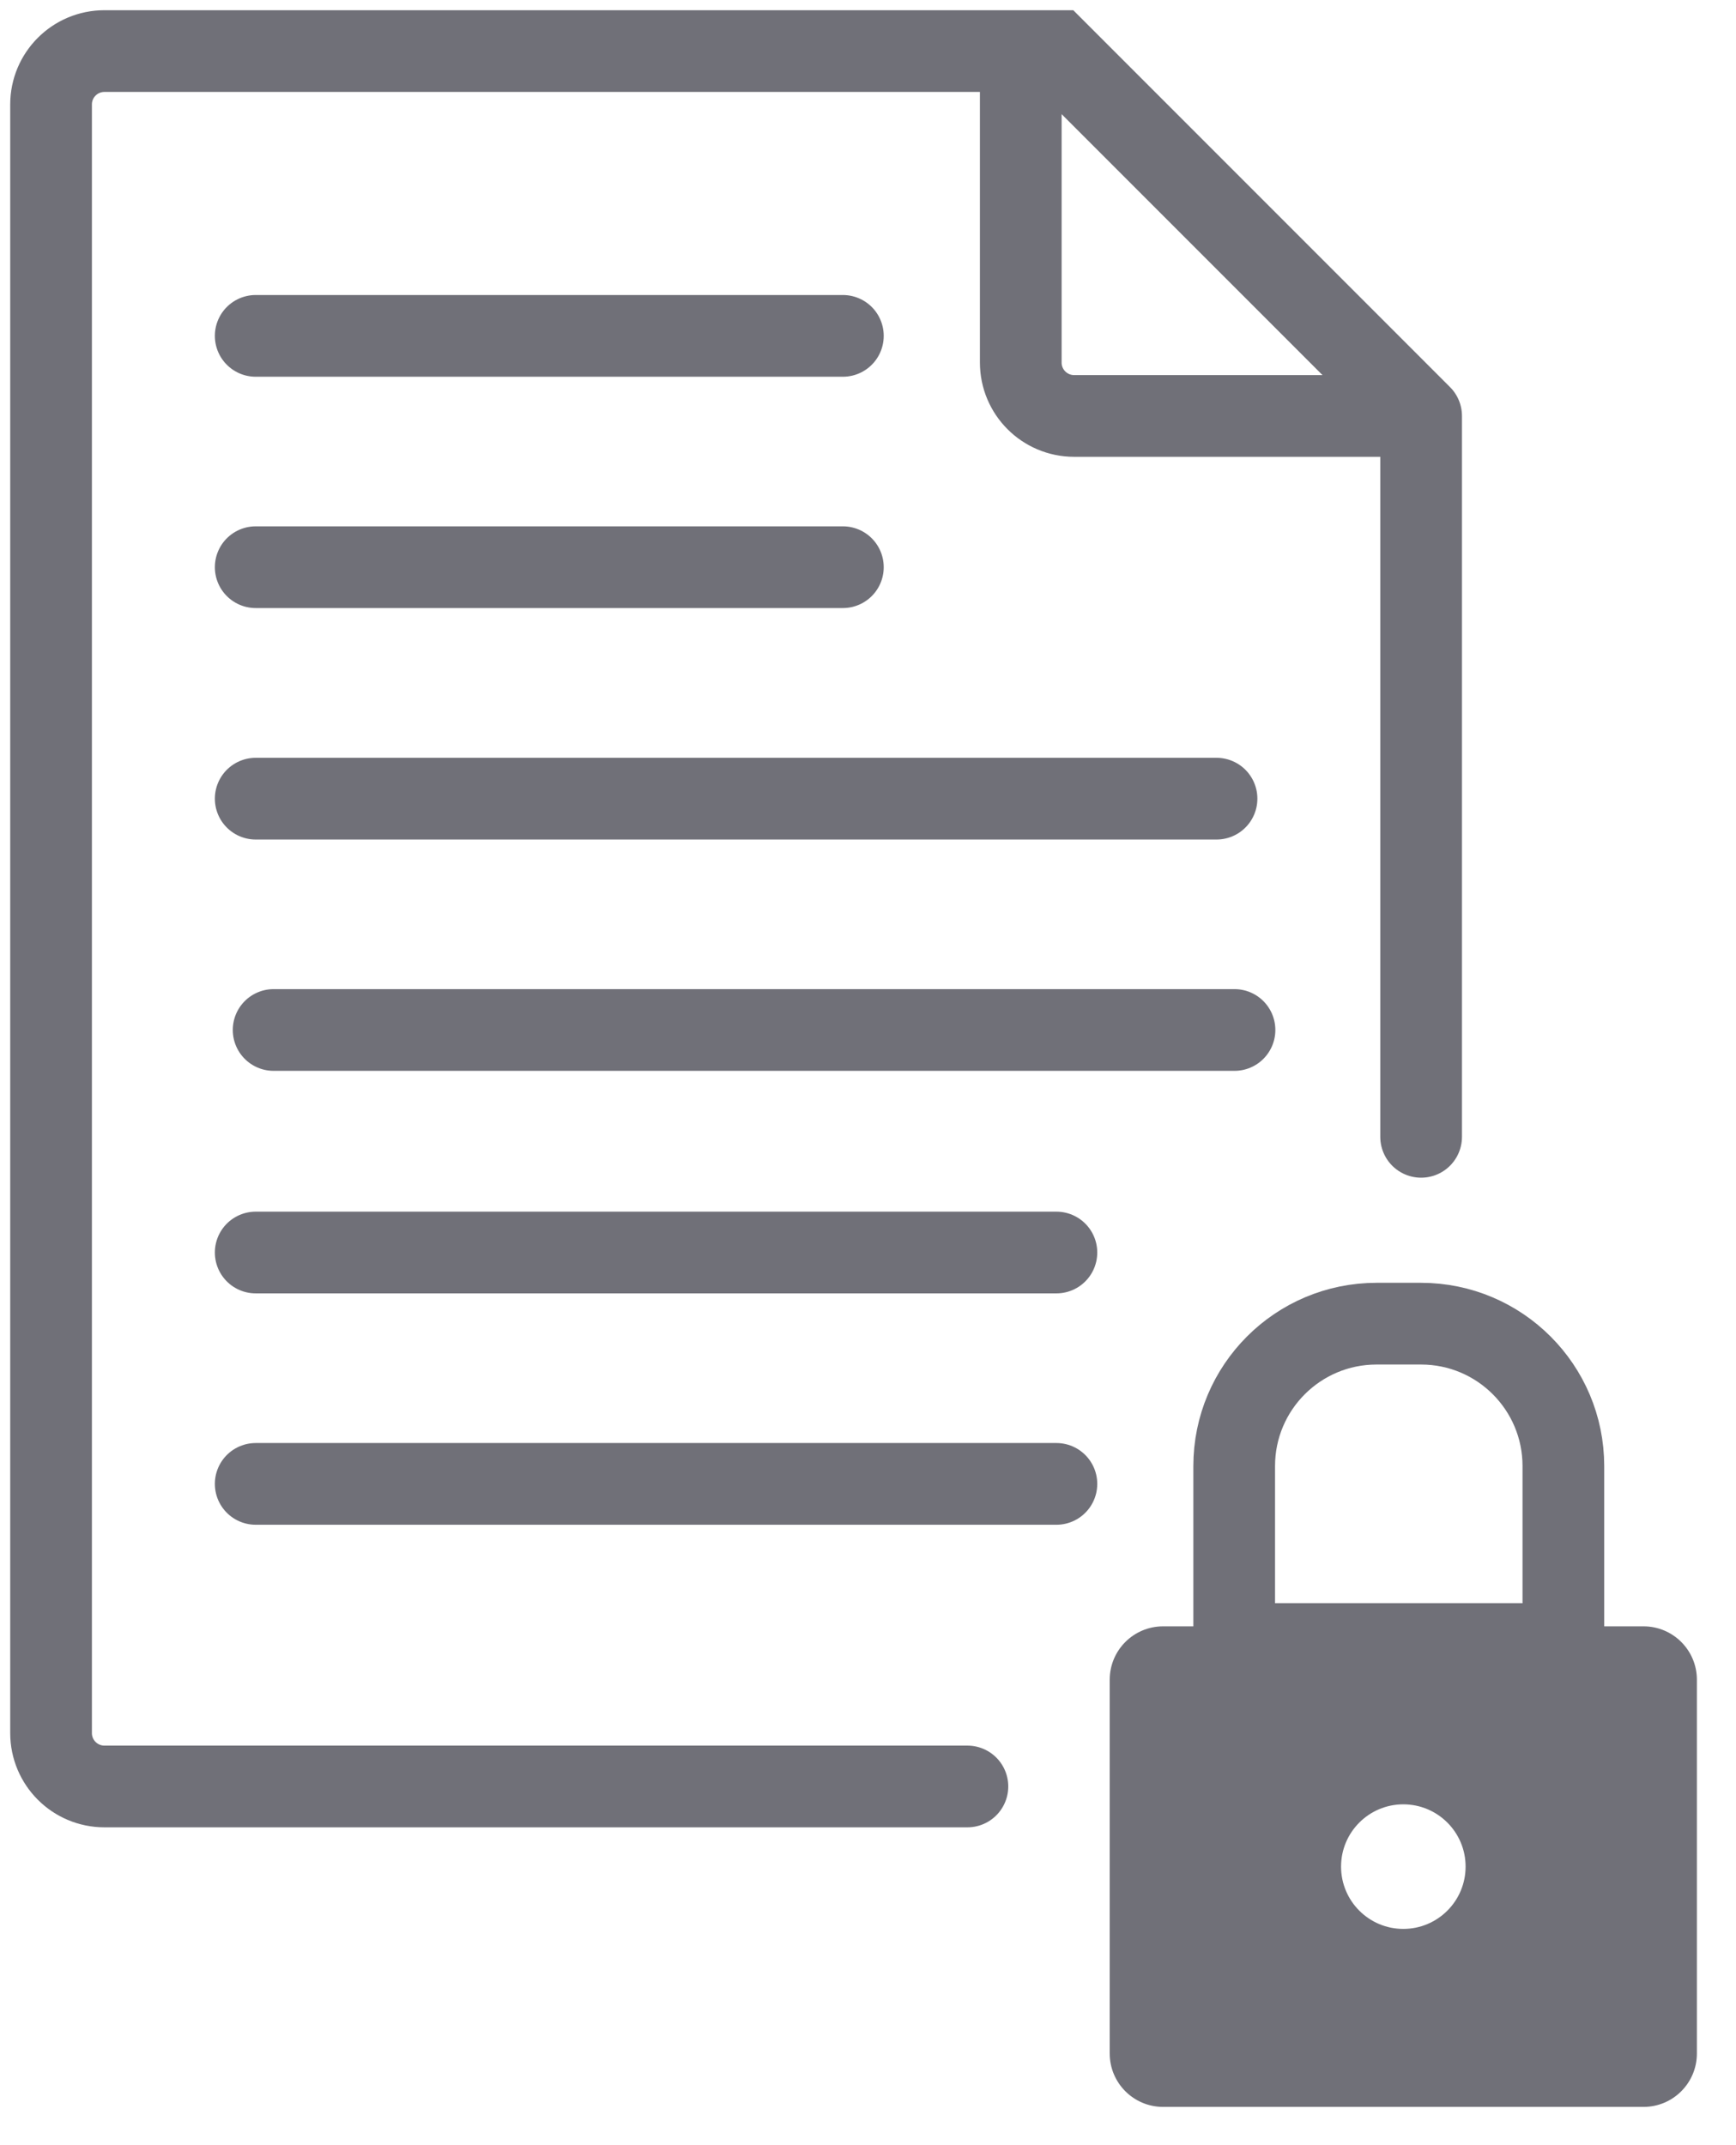 <svg width="34" height="42" viewBox="0 0 34 42" fill="none" xmlns="http://www.w3.org/2000/svg">
<path d="M5.008 6.576H16.508" stroke="#707078" stroke-width="1.6" stroke-linecap="round"/>
<path d="M5.008 24.523H20.69" stroke="#707078" stroke-width="1.6" stroke-linecap="round"/>
<path d="M5.008 11.105H16.508" stroke="#707078" stroke-width="1.6" stroke-linecap="round"/>
<path d="M5.008 29.053H20.69" stroke="#707078" stroke-width="1.6" stroke-linecap="round"/>
<path d="M5.008 15.637H23.826" stroke="#707078" stroke-width="1.6" stroke-linecap="round"/>
<path d="M5.359 20.166H24.178" stroke="#707078" stroke-width="1.6" stroke-linecap="round"/>
<path d="M18.947 34.977H2.045C1.468 34.977 1 34.509 1 33.932V2.045C1 1.468 1.468 1 2.045 1H19.992M27.833 8.144L20.689 1H19.992M27.833 8.144V22.258M27.833 8.144H21.038C20.46 8.144 19.992 7.676 19.992 7.098V1" stroke="#707078" stroke-width="1.6" stroke-linecap="round"/>
<path d="M24.172 28.704V32.189H30.619V28.704C30.619 27.164 29.371 25.916 27.831 25.916H26.96C25.42 25.916 24.172 27.164 24.172 28.704Z" stroke="#707078" stroke-width="1.6" stroke-linecap="round"/>
<path fill-rule="evenodd" clip-rule="evenodd" d="M33.234 32.887C33.234 32.31 32.766 31.842 32.189 31.842H22.78C22.202 31.842 21.734 32.31 21.734 32.887V40.205C21.734 40.783 22.202 41.251 22.78 41.251H32.189C32.766 41.251 33.234 40.783 33.234 40.205V32.887ZM27.484 37.766C28.158 37.766 28.704 37.22 28.704 36.546C28.704 35.873 28.158 35.327 27.484 35.327C26.811 35.327 26.265 35.873 26.265 36.546C26.265 37.22 26.811 37.766 27.484 37.766Z" fill="#707078"/>
</svg>
